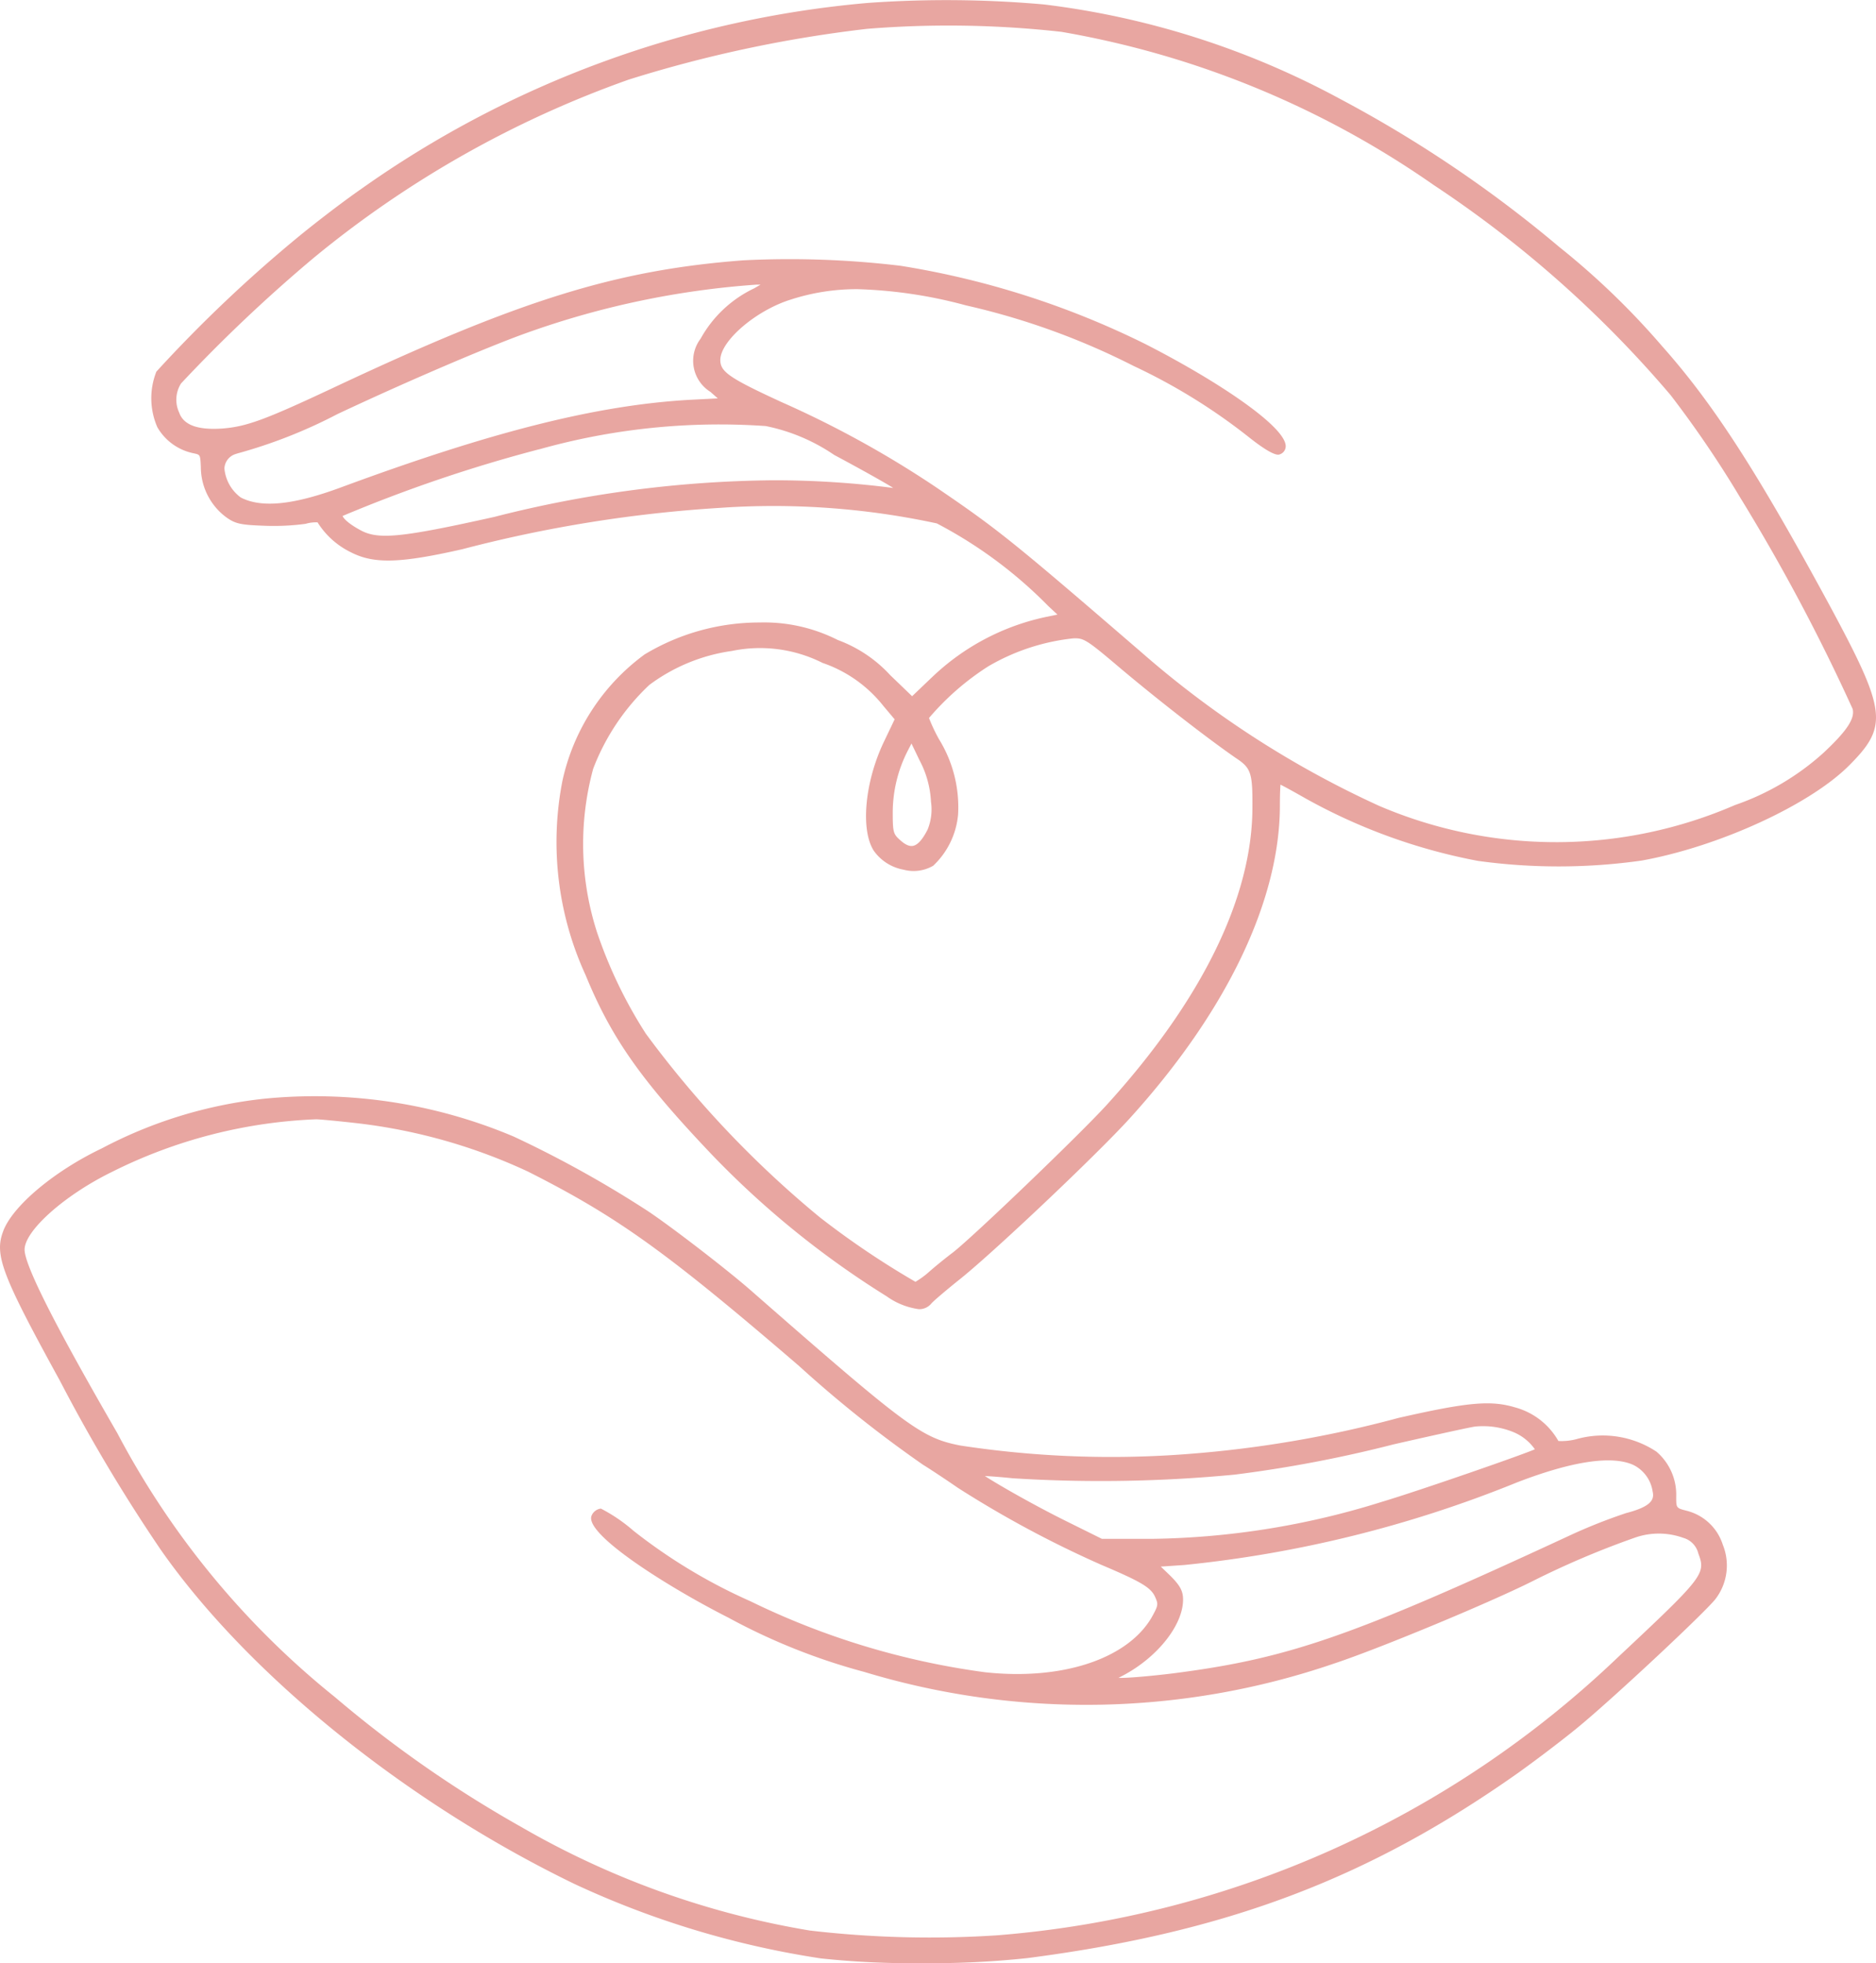 <svg xmlns="http://www.w3.org/2000/svg" width="84.448" height="88.374" viewBox="0 0 84.448 88.374">
  <path id="Tracé_2522" data-name="Tracé 2522" d="M108.531,82.562c-.414,1.072-.081,1.955,2.553,6.753a75.385,75.385,0,0,0,4.514,7.569c3.925,5.633,11.072,11.411,18.652,15.078a40.632,40.632,0,0,0,11.085,3.348,38.928,38.928,0,0,0,4.528.214,41.146,41.146,0,0,0,4.767-.228c8.954-1.161,15.354-3.577,22.1-8.344.894-.641,2.223-1.65,2.9-2.226,1.641-1.379,5.49-4.984,5.969-5.588a2.481,2.481,0,0,0,.336-2.447,2.291,2.291,0,0,0-1.625-1.532c-.474-.122-.474-.122-.474-.634a2.548,2.548,0,0,0-.89-2.028,4.373,4.373,0,0,0-3.587-.566,2.643,2.643,0,0,1-.826.087,3.2,3.2,0,0,0-1.95-1.513c-1.1-.329-2.131-.235-5.248.474A51.388,51.388,0,0,1,161.9,92.6a44.956,44.956,0,0,1-10.293-.379c-1.75-.345-2.366-.8-9.421-6.977-1.025-.9-3.542-2.844-4.645-3.579a49.79,49.79,0,0,0-6.029-3.349,23,23,0,0,0-11.293-1.7,20.23,20.23,0,0,0-7.259,2.232c-2.135,1.019-4,2.581-4.431,3.715ZM181.6,95.257a24.378,24.378,0,0,0-2.677,1.07c-9.726,4.508-12.549,5.487-17.763,6.155-.943.115-1.931.2-2.293.2l-.138,0,.273-.143c1.528-.835,2.636-2.258,2.636-3.383,0-.4-.145-.656-.645-1.141l-.358-.343,1.057-.072a54.139,54.139,0,0,0,14.963-3.712c2.5-.967,4.321-1.239,5.276-.78a1.593,1.593,0,0,1,.846,1.194c.084.365-.083.669-1.176.956Zm-21.38,4.709c-1.1,1.872-4.045,2.836-7.494,2.462a34.478,34.478,0,0,1-10.572-3.2,24.594,24.594,0,0,1-5.254-3.167,7.364,7.364,0,0,0-1.468-1,.519.519,0,0,0-.424.327c-.312.84,3.488,3.23,6.156,4.579a27.825,27.825,0,0,0,6.126,2.447,34.422,34.422,0,0,0,21.16-.383c2.01-.666,6.909-2.7,8.882-3.684a39.182,39.182,0,0,1,4.683-1.991,3.249,3.249,0,0,1,2.139.022.968.968,0,0,1,.679.706c.346.916.244,1.047-3.639,4.687a45.633,45.633,0,0,1-27.943,12.5,46.361,46.361,0,0,1-8.419-.217,38.579,38.579,0,0,1-13.017-4.679,53.142,53.142,0,0,1-8.353-5.826,37.864,37.864,0,0,1-9.8-11.887c-1.791-3.1-4.173-7.336-4.173-8.258,0-.853,1.8-2.456,3.934-3.5a22.458,22.458,0,0,1,9.193-2.368c.128,0,.975.076,1.956.19a25.022,25.022,0,0,1,7.575,2.163c4.033,2.038,6.2,3.591,12.2,8.748a54.383,54.383,0,0,0,5.587,4.452c.242.147.952.612,1.559,1.032a47.905,47.905,0,0,0,6.464,3.471c1.847.784,2.258,1.034,2.441,1.488.123.287.126.345-.181.89Zm10.417-5.225a36.032,36.032,0,0,1-10.413,1.682h-2.239l-1.644-.815c-1.4-.695-3-1.607-3.625-2.013.268.012.687.042,1.244.1a63.268,63.268,0,0,0,10-.163,57.6,57.6,0,0,0,7.161-1.364c2.036-.463,3.473-.777,3.663-.8a3.609,3.609,0,0,1,1.72.248h0a2.216,2.216,0,0,1,.97.775c-.555.248-5.1,1.827-6.84,2.352Zm-20.33-37.078-.866.828-.988-.951a6.027,6.027,0,0,0-2.359-1.58,7.332,7.332,0,0,0-3.528-.788,10.008,10.008,0,0,0-5.167,1.438,9.57,9.57,0,0,0-3.7,5.694,14.348,14.348,0,0,0,1.043,8.74c1.167,2.844,2.5,4.735,5.692,8.091a40.674,40.674,0,0,0,7.859,6.369,3.239,3.239,0,0,0,1.452.58.7.7,0,0,0,.571-.267c.1-.111.634-.567,1.193-1.017,1.447-1.131,6.22-5.643,7.737-7.315,4.352-4.8,6.75-9.8,6.75-14.08,0-.444.013-.761.027-.934.2.1.6.319,1.113.612a25.7,25.7,0,0,0,7.776,2.821,26.621,26.621,0,0,0,7.365-.014c3.46-.623,7.561-2.5,9.335-4.274s1.7-2.431-.818-7.117c-3.3-6.1-5.289-9.177-7.589-11.762a34.444,34.444,0,0,0-4.631-4.467A56.1,56.1,0,0,0,168.7,31.6a37.448,37.448,0,0,0-13.326-4.25,49.58,49.58,0,0,0-7.928-.068h0a46.378,46.378,0,0,0-22.8,8.371c-.9.625-2.185,1.621-2.869,2.187a62.366,62.366,0,0,0-6.356,6.04,3.258,3.258,0,0,0,.043,2.5,2.44,2.44,0,0,0,1.652,1.179c.282.063.282.063.307.623a2.823,2.823,0,0,0,1.065,2.194c.464.359.709.4,1.758.44a10.762,10.762,0,0,0,1.891-.085,1.624,1.624,0,0,1,.54-.066,3.657,3.657,0,0,0,1.5,1.346c1.036.532,2.208.5,5.014-.137a60.373,60.373,0,0,1,11.6-1.862,34.853,34.853,0,0,1,9.762.7,20.025,20.025,0,0,1,5.008,3.711l.421.393-.485.1a10.586,10.586,0,0,0-5.19,2.749Zm8.6-.354c1.7,1.427,3.844,3.09,5.1,3.959.7.463.765.659.752,2.326-.04,4.011-2.3,8.606-6.55,13.285-1.226,1.348-6.1,6.02-6.95,6.666-.21.158-.678.528-1.016.824a4,4,0,0,1-.652.483,38.19,38.19,0,0,1-4.3-2.9,46.142,46.142,0,0,1-7.835-8.268,20.6,20.6,0,0,1-2.2-4.57,12.929,12.929,0,0,1-.172-7.358,10.16,10.16,0,0,1,2.525-3.771,8.1,8.1,0,0,1,3.716-1.531,6.256,6.256,0,0,1,4.083.537,5.938,5.938,0,0,1,2.746,1.946l.5.594-.5,1.047c-.844,1.789-1.039,3.925-.442,4.864a2.094,2.094,0,0,0,1.343.857,1.751,1.751,0,0,0,1.333-.176,3.6,3.6,0,0,0,1.122-2.307,5.822,5.822,0,0,0-.862-3.394,7.63,7.63,0,0,1-.447-.95,11.929,11.929,0,0,1,2.666-2.325,9.568,9.568,0,0,1,3.824-1.26c.479-.016.572.025,2.212,1.42Zm-8.763,7.174c-.235.463-.453.707-.668.745-.167.031-.363-.063-.6-.283-.267-.244-.307-.332-.307-1.144a6.113,6.113,0,0,1,.664-2.833l.179-.348.362.754a4.425,4.425,0,0,1,.516,1.864h0a2.4,2.4,0,0,1-.147,1.244Zm-17.474-17.11a29.966,29.966,0,0,1,10.18-1.044,8.409,8.409,0,0,1,3.082,1.3c1.163.621,2.359,1.29,2.658,1.487a41.8,41.8,0,0,0-5.394-.346,52.349,52.349,0,0,0-12.57,1.651c-4.113.917-5.171,1.025-5.959.627-.6-.316-.819-.556-.864-.671a65.5,65.5,0,0,1,8.868-3.007Zm-13.639.2a22.564,22.564,0,0,0,4.542-1.783c3.1-1.459,6.877-3.078,8.606-3.685a38.681,38.681,0,0,1,10.258-2.142l.182,0-.284.165a5.4,5.4,0,0,0-2.415,2.268,1.647,1.647,0,0,0,.442,2.395l.331.293-1.236.063c-4.182.235-8.884,1.414-15.725,3.943-2.142.793-3.577.937-4.51.456a1.82,1.82,0,0,1-.738-1.312.714.714,0,0,1,.546-.657Zm24.944-6.936a9.632,9.632,0,0,1,3.014-.47,20.936,20.936,0,0,1,4.884.732,32.412,32.412,0,0,1,7.538,2.725,26.4,26.4,0,0,1,5.16,3.183c.339.271,1.155.9,1.409.8a.389.389,0,0,0,.278-.35c.046-.894-3.153-3.006-6.336-4.628a38.43,38.43,0,0,0-11-3.514,41.9,41.9,0,0,0-7.085-.246c-5.733.436-10.062,1.784-18.525,5.772-3.015,1.414-3.845,1.717-4.93,1.8-1.109.074-1.74-.16-1.935-.72a1.37,1.37,0,0,1,.086-1.311,68.812,68.812,0,0,1,5.981-5.661,46.93,46.93,0,0,1,14.181-8.019,58.114,58.114,0,0,1,10.724-2.282,45.679,45.679,0,0,1,8.74.135h0a41.58,41.58,0,0,1,16.758,6.894,50.7,50.7,0,0,1,10.667,9.459,47.972,47.972,0,0,1,3.132,4.611,86.736,86.736,0,0,1,5.063,9.518c.106.436-.26.988-1.307,1.969a11.546,11.546,0,0,1-3.987,2.355,20.24,20.24,0,0,1-16.019.039,43.943,43.943,0,0,1-10.687-6.9c-5.862-5.056-6.47-5.545-9.3-7.47a45.562,45.562,0,0,0-6.9-3.8c-2.359-1.086-2.772-1.37-2.772-1.9,0-.859,1.6-2.231,3.164-2.72Z" transform="translate(-108.382 -27.15)" fill="#e8a6a1"/>
</svg>
